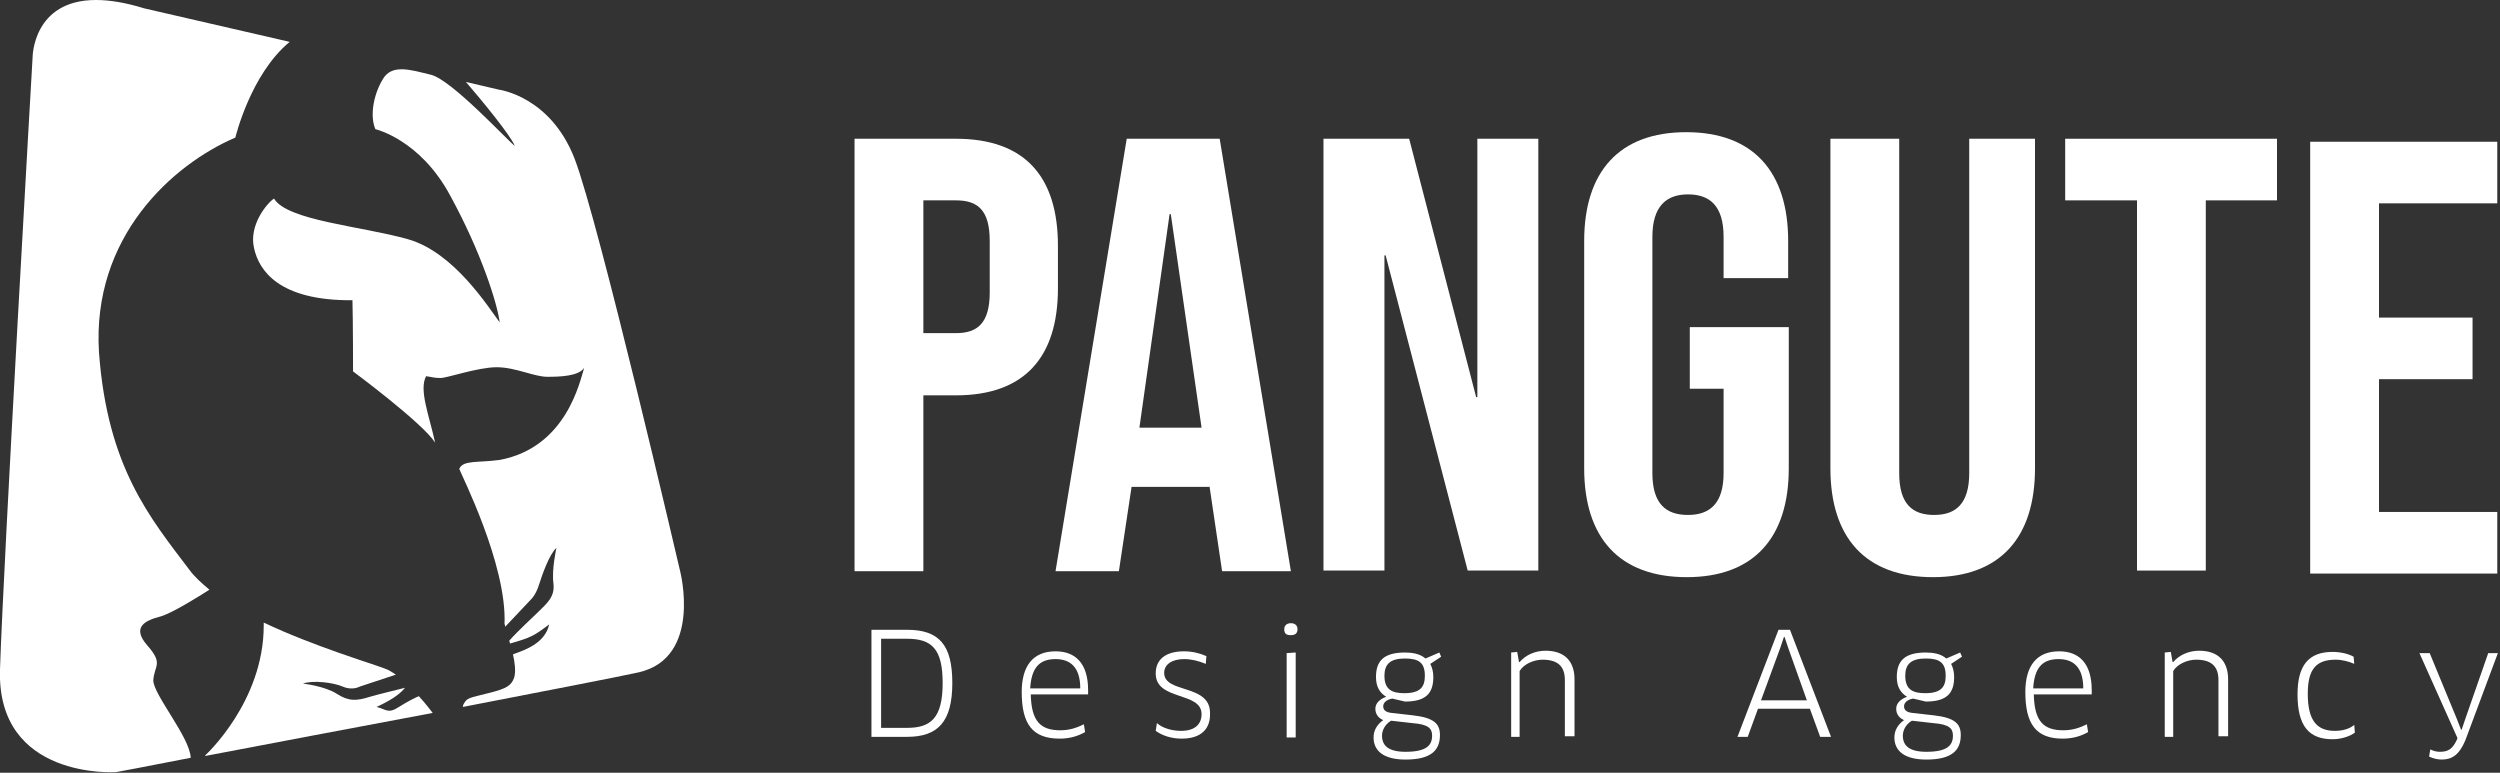 <svg xmlns="http://www.w3.org/2000/svg" width="110" height="34" viewBox="0 0 110 34" fill="none"><rect x="0" y="0" width="110" height="34" fill="#333333" stroke="none"/><g clip-path="url(#clip0_213_40)"><path d="M1.434 2.526C1.434 2.526 0.159 24.579 0 29.447C-0.159 34.316 5.098 33.974 5.098 33.974C5.098 33.974 6.4 33.737 8.391 33.342C8.365 32.447 6.718 30.526 6.745 29.921C6.798 29.263 7.196 29.21 6.479 28.395C5.762 27.579 6.426 27.29 7.037 27.132C7.541 27 8.763 26.237 9.214 25.947C8.869 25.658 8.55 25.368 8.338 25.079C6.612 22.79 4.727 20.579 4.355 15.5C4.036 10.421 7.595 7.237 10.356 6.053C10.356 6.053 11.02 3.263 12.746 1.842L6.347 0.368C5.497 0.105 4.806 0 4.222 0C1.434 0 1.434 2.526 1.434 2.526Z" fill="white"></path><path d="M17.552 31.105C17.074 31.421 16.995 31.211 16.57 31.105C16.782 31 17.499 30.684 17.818 30.263C17.313 30.395 16.623 30.553 16.278 30.658C15.693 30.842 15.348 30.869 14.817 30.526C14.286 30.184 13.33 30.079 13.33 30.079C13.755 29.921 14.658 30.026 15.083 30.211C15.508 30.395 15.826 30.211 15.826 30.211L17.419 29.684C17.26 29.579 17.101 29.474 16.942 29.421C16.331 29.184 13.835 28.447 11.604 27.395C11.604 27.447 11.604 27.474 11.604 27.526C11.604 30.869 9.055 33.211 9.055 33.211C9.055 33.211 9.028 33.237 9.028 33.263C11.763 32.737 15.561 32.026 19.039 31.369C18.933 31.237 18.721 30.947 18.428 30.632C18.296 30.684 17.924 30.869 17.552 31.105Z" fill="white"></path><path d="M29.926 25.132C29.926 25.132 26.341 9.711 25.279 6.974C24.217 4.237 21.96 3.947 21.96 3.947L20.5 3.605C21.137 4.342 22.465 5.947 22.651 6.421C22.332 6.184 19.862 3.5 18.959 3.289C18.083 3.079 17.233 2.789 16.835 3.5C16.41 4.211 16.278 5.132 16.517 5.684C16.517 5.684 18.482 6.132 19.809 8.605C21.163 11.079 21.881 13.342 21.987 14.184C21.509 13.553 19.995 11.105 17.951 10.526C15.906 9.947 12.64 9.711 12.056 8.737C11.737 8.947 10.94 9.921 11.179 10.921C11.392 11.895 12.268 13.237 15.508 13.21C15.534 14.158 15.534 16.342 15.534 16.342C15.534 16.342 18.588 18.605 19.145 19.474C18.88 18.263 18.428 17.158 18.747 16.553C18.959 16.579 19.092 16.632 19.384 16.632C19.677 16.632 21.031 16.158 21.854 16.158C22.677 16.158 23.5 16.579 24.084 16.579C24.642 16.579 25.465 16.553 25.704 16.184C25.518 16.763 24.934 19.684 21.987 20.237C21.004 20.368 20.367 20.237 20.208 20.632C20.287 20.868 22.305 24.842 22.199 27.447C22.199 27.474 22.226 27.5 22.226 27.579L23.394 26.342C23.394 26.342 23.58 26.158 23.713 25.737C23.846 25.316 24.164 24.395 24.483 24.105C24.483 24.105 24.27 25.053 24.35 25.658C24.43 26.263 24.058 26.553 23.66 26.947C23.447 27.158 22.81 27.737 22.412 28.184C22.412 28.237 22.438 28.263 22.438 28.316C23.367 28.053 23.5 27.974 24.164 27.474C23.978 28.342 22.996 28.632 22.571 28.79C22.651 29.158 22.704 29.526 22.624 29.816C22.491 30.158 22.332 30.29 21.482 30.5C20.632 30.71 20.553 30.71 20.42 30.947C20.393 30.974 20.367 31.053 20.367 31.105C24.031 30.395 27.165 29.79 28.121 29.579C30.909 28.921 29.926 25.132 29.926 25.132Z" fill="white"></path><path d="M78.334 28.5L77.484 30.816H79.503L78.679 28.5L78.52 28.026H78.493L78.334 28.5ZM79.635 31.184H77.352L76.9 32.421H76.449L78.254 27.711H78.759L80.565 32.421H80.087L79.635 31.184Z" fill="white"></path><path d="M52.869 18.816L51.515 9.421H51.462L50.134 18.816H52.869ZM49.576 6.105H53.666L56.799 25.132H53.772L53.214 21.368V21.421H49.789L49.231 25.132H46.443L49.576 6.105Z" fill="white"></path><path d="M58.233 6.105H62.003L64.951 17.474H65.004V6.105H67.686V25.105H64.579L60.968 11.237H60.915V25.105H58.233V6.105Z" fill="white"></path><path d="M94.028 8.816H90.868V6.105H100.188V8.816H97.055V25.105H94.028V8.816Z" fill="white"></path><path d="M101.648 6.237V25.237H109.88V22.526H104.676V16.684H108.792V13.974H104.676V8.947H109.88V6.237H101.648Z" fill="white"></path><path d="M69.704 20.605V10.605C69.704 7.553 71.244 5.816 74.192 5.816C77.139 5.816 78.679 7.553 78.679 10.605V12.237H75.838V10.421C75.838 9.053 75.227 8.553 74.271 8.553C73.315 8.553 72.705 9.079 72.705 10.421V20.816C72.705 22.184 73.315 22.658 74.271 22.658C75.227 22.658 75.838 22.158 75.838 20.816V17.105H74.351V14.395H78.706V20.605C78.706 23.658 77.166 25.395 74.218 25.395C71.244 25.395 69.704 23.658 69.704 20.605Z" fill="white"></path><path d="M80.538 20.605V6.105H83.565V20.816C83.565 22.184 84.15 22.658 85.105 22.658C86.061 22.658 86.646 22.158 86.646 20.816V6.105H89.54V20.605C89.54 23.658 88 25.395 85.052 25.395C82.078 25.395 80.538 23.658 80.538 20.605Z" fill="white"></path><path d="M83.831 29.737C83.831 30.369 84.203 30.5 84.707 30.5C85.397 30.5 85.61 30.237 85.61 29.737C85.61 29.158 85.344 28.974 84.734 28.974C84.07 28.974 83.831 29.237 83.831 29.737ZM84.123 31.711C83.857 31.869 83.725 32.132 83.725 32.368C83.725 32.816 84.017 33.079 84.76 33.079C85.69 33.079 85.929 32.789 85.929 32.368C85.929 32.053 85.769 31.869 85.052 31.816L84.123 31.711ZM84.176 30.737C83.91 30.79 83.778 30.921 83.778 31.079C83.778 31.237 83.884 31.342 84.15 31.369L85.079 31.474C86.008 31.579 86.274 31.842 86.274 32.342C86.274 33 85.902 33.421 84.76 33.421C83.778 33.421 83.353 33.026 83.353 32.447C83.353 32.158 83.486 31.895 83.778 31.684C83.592 31.605 83.433 31.447 83.433 31.184C83.433 30.947 83.618 30.763 83.91 30.658C83.645 30.5 83.459 30.237 83.459 29.79C83.459 29.079 83.804 28.711 84.734 28.711C85.052 28.711 85.397 28.763 85.636 28.974L86.247 28.711L86.327 28.895L85.849 29.211C85.929 29.369 85.982 29.553 85.982 29.79C85.982 30.5 85.663 30.869 84.734 30.869C84.548 30.816 84.362 30.79 84.176 30.737Z" fill="white"></path><path d="M91.664 30.29C91.664 29.342 91.213 29 90.576 29C89.832 29 89.513 29.421 89.46 30.29H91.664ZM89.115 30.447C89.115 29.29 89.62 28.658 90.602 28.658C91.452 28.658 92.036 29.158 92.036 30.369C92.036 30.421 92.036 30.5 92.036 30.553H89.487C89.513 31.737 89.912 32.132 90.788 32.132C91.186 32.132 91.505 32.026 91.823 31.869L91.877 32.211C91.558 32.395 91.186 32.5 90.761 32.5C89.593 32.5 89.115 31.869 89.115 30.447Z" fill="white"></path><path d="M97.612 32.421V29.921C97.612 29.29 97.267 29.026 96.63 29.026C96.258 29.026 95.807 29.21 95.621 29.526V32.421H95.249V28.71L95.515 28.684L95.594 29.132H95.621C95.886 28.816 96.311 28.632 96.763 28.632C97.559 28.632 98.037 29.053 98.037 29.895V32.395H97.612V32.421Z" fill="white"></path><path d="M103.587 29.21C103.348 29.105 103.056 29.026 102.764 29.026C101.887 29.026 101.542 29.474 101.542 30.526C101.542 31.737 101.967 32.158 102.737 32.158C103.056 32.158 103.375 32.079 103.587 31.895L103.614 32.237C103.401 32.395 103.029 32.526 102.631 32.526C101.595 32.526 101.091 31.947 101.091 30.553C101.091 29.29 101.569 28.684 102.631 28.684C102.976 28.684 103.321 28.763 103.56 28.895L103.587 29.21Z" fill="white"></path><path d="M108.101 32.553L108.128 32.474L106.455 28.737H106.906L108.101 31.632L108.287 32.105H108.314L108.473 31.632L109.482 28.737H109.907L108.473 32.579C108.207 33.211 107.889 33.421 107.437 33.421C107.251 33.421 107.039 33.368 106.88 33.289L106.933 32.974C107.092 33.053 107.225 33.079 107.358 33.079C107.729 33.079 107.915 32.947 108.101 32.553Z" fill="white"></path><path d="M42.062 14.658C43.017 14.658 43.548 14.21 43.548 12.868V10.605C43.548 9.237 43.017 8.816 42.062 8.816H40.628V14.658H42.062ZM37.627 6.105H42.062C45.089 6.105 46.549 7.763 46.549 10.816V12.684C46.549 15.737 45.062 17.395 42.062 17.395H40.628V25.132H37.6V6.105H37.627Z" fill="white"></path><path d="M39.911 28.105H38.769V32.026H39.911C40.946 32.026 41.477 31.605 41.477 30.053C41.477 28.553 40.999 28.105 39.911 28.105ZM39.911 32.421H38.344V27.711H39.911C41.318 27.711 41.902 28.369 41.902 30.053C41.902 31.763 41.265 32.421 39.911 32.421Z" fill="white"></path><path d="M47.532 30.29C47.532 29.342 47.08 29 46.443 29C45.699 29 45.381 29.421 45.328 30.29H47.532ZM44.956 30.447C44.956 29.29 45.46 28.658 46.443 28.658C47.293 28.658 47.877 29.158 47.877 30.369C47.877 30.421 47.877 30.5 47.877 30.553H45.354C45.381 31.737 45.779 32.132 46.655 32.132C47.054 32.132 47.372 32.026 47.691 31.869L47.744 32.211C47.425 32.395 47.054 32.5 46.629 32.5C45.434 32.5 44.956 31.869 44.956 30.447Z" fill="white"></path><path d="M51.993 32.5C51.541 32.5 51.143 32.368 50.851 32.158L50.904 31.816C51.169 32.053 51.594 32.158 51.966 32.158C52.603 32.158 52.869 31.842 52.869 31.421C52.869 30.421 50.851 30.842 50.851 29.632C50.851 29.026 51.276 28.658 52.099 28.658C52.444 28.658 52.789 28.737 53.081 28.869L53.055 29.211C52.736 29.079 52.417 29 52.099 29C51.568 29 51.223 29.237 51.223 29.605C51.223 30.526 53.241 30.079 53.241 31.369C53.267 32.053 52.869 32.5 51.993 32.5Z" fill="white"></path><path d="M56.613 32.421V28.737L57.011 28.71V32.447H56.613V32.421ZM56.799 27.947C56.613 27.947 56.507 27.895 56.507 27.684C56.507 27.526 56.613 27.421 56.799 27.421C56.985 27.421 57.091 27.526 57.091 27.684C57.091 27.868 56.985 27.947 56.799 27.947Z" fill="white"></path><path d="M60.915 29.737C60.915 30.369 61.286 30.5 61.791 30.5C62.481 30.5 62.694 30.237 62.694 29.737C62.694 29.158 62.428 28.974 61.818 28.974C61.154 28.974 60.915 29.237 60.915 29.737ZM61.207 31.711C60.941 31.869 60.809 32.132 60.809 32.368C60.809 32.816 61.101 33.079 61.844 33.079C62.773 33.079 63.013 32.789 63.013 32.368C63.013 32.053 62.853 31.869 62.136 31.816L61.207 31.711ZM61.26 30.737C60.994 30.79 60.862 30.921 60.862 31.079C60.862 31.237 60.968 31.342 61.233 31.369L62.163 31.474C63.092 31.579 63.358 31.842 63.358 32.342C63.358 33 62.986 33.421 61.844 33.421C60.862 33.421 60.437 33.026 60.437 32.447C60.437 32.158 60.569 31.895 60.862 31.684C60.676 31.605 60.516 31.447 60.516 31.184C60.516 30.947 60.702 30.763 60.994 30.658C60.729 30.5 60.543 30.237 60.543 29.79C60.543 29.079 60.888 28.711 61.818 28.711C62.136 28.711 62.481 28.763 62.72 28.974L63.331 28.711L63.411 28.895L62.933 29.211C63.013 29.369 63.066 29.553 63.066 29.79C63.066 30.5 62.747 30.869 61.818 30.869C61.632 30.816 61.446 30.79 61.26 30.737Z" fill="white"></path><path d="M68.854 32.421V29.921C68.854 29.29 68.509 29.026 67.872 29.026C67.5 29.026 67.049 29.21 66.863 29.526V32.421H66.491V28.71L66.757 28.684L66.836 29.132H66.863C67.128 28.816 67.553 28.632 68.005 28.632C68.801 28.632 69.279 29.053 69.279 29.895V32.395H68.854V32.421Z" fill="white"></path></g><defs><clipPath id="clip0_213_40"><rect width="109.933" height="34" fill="white"></rect></clipPath></defs></svg>